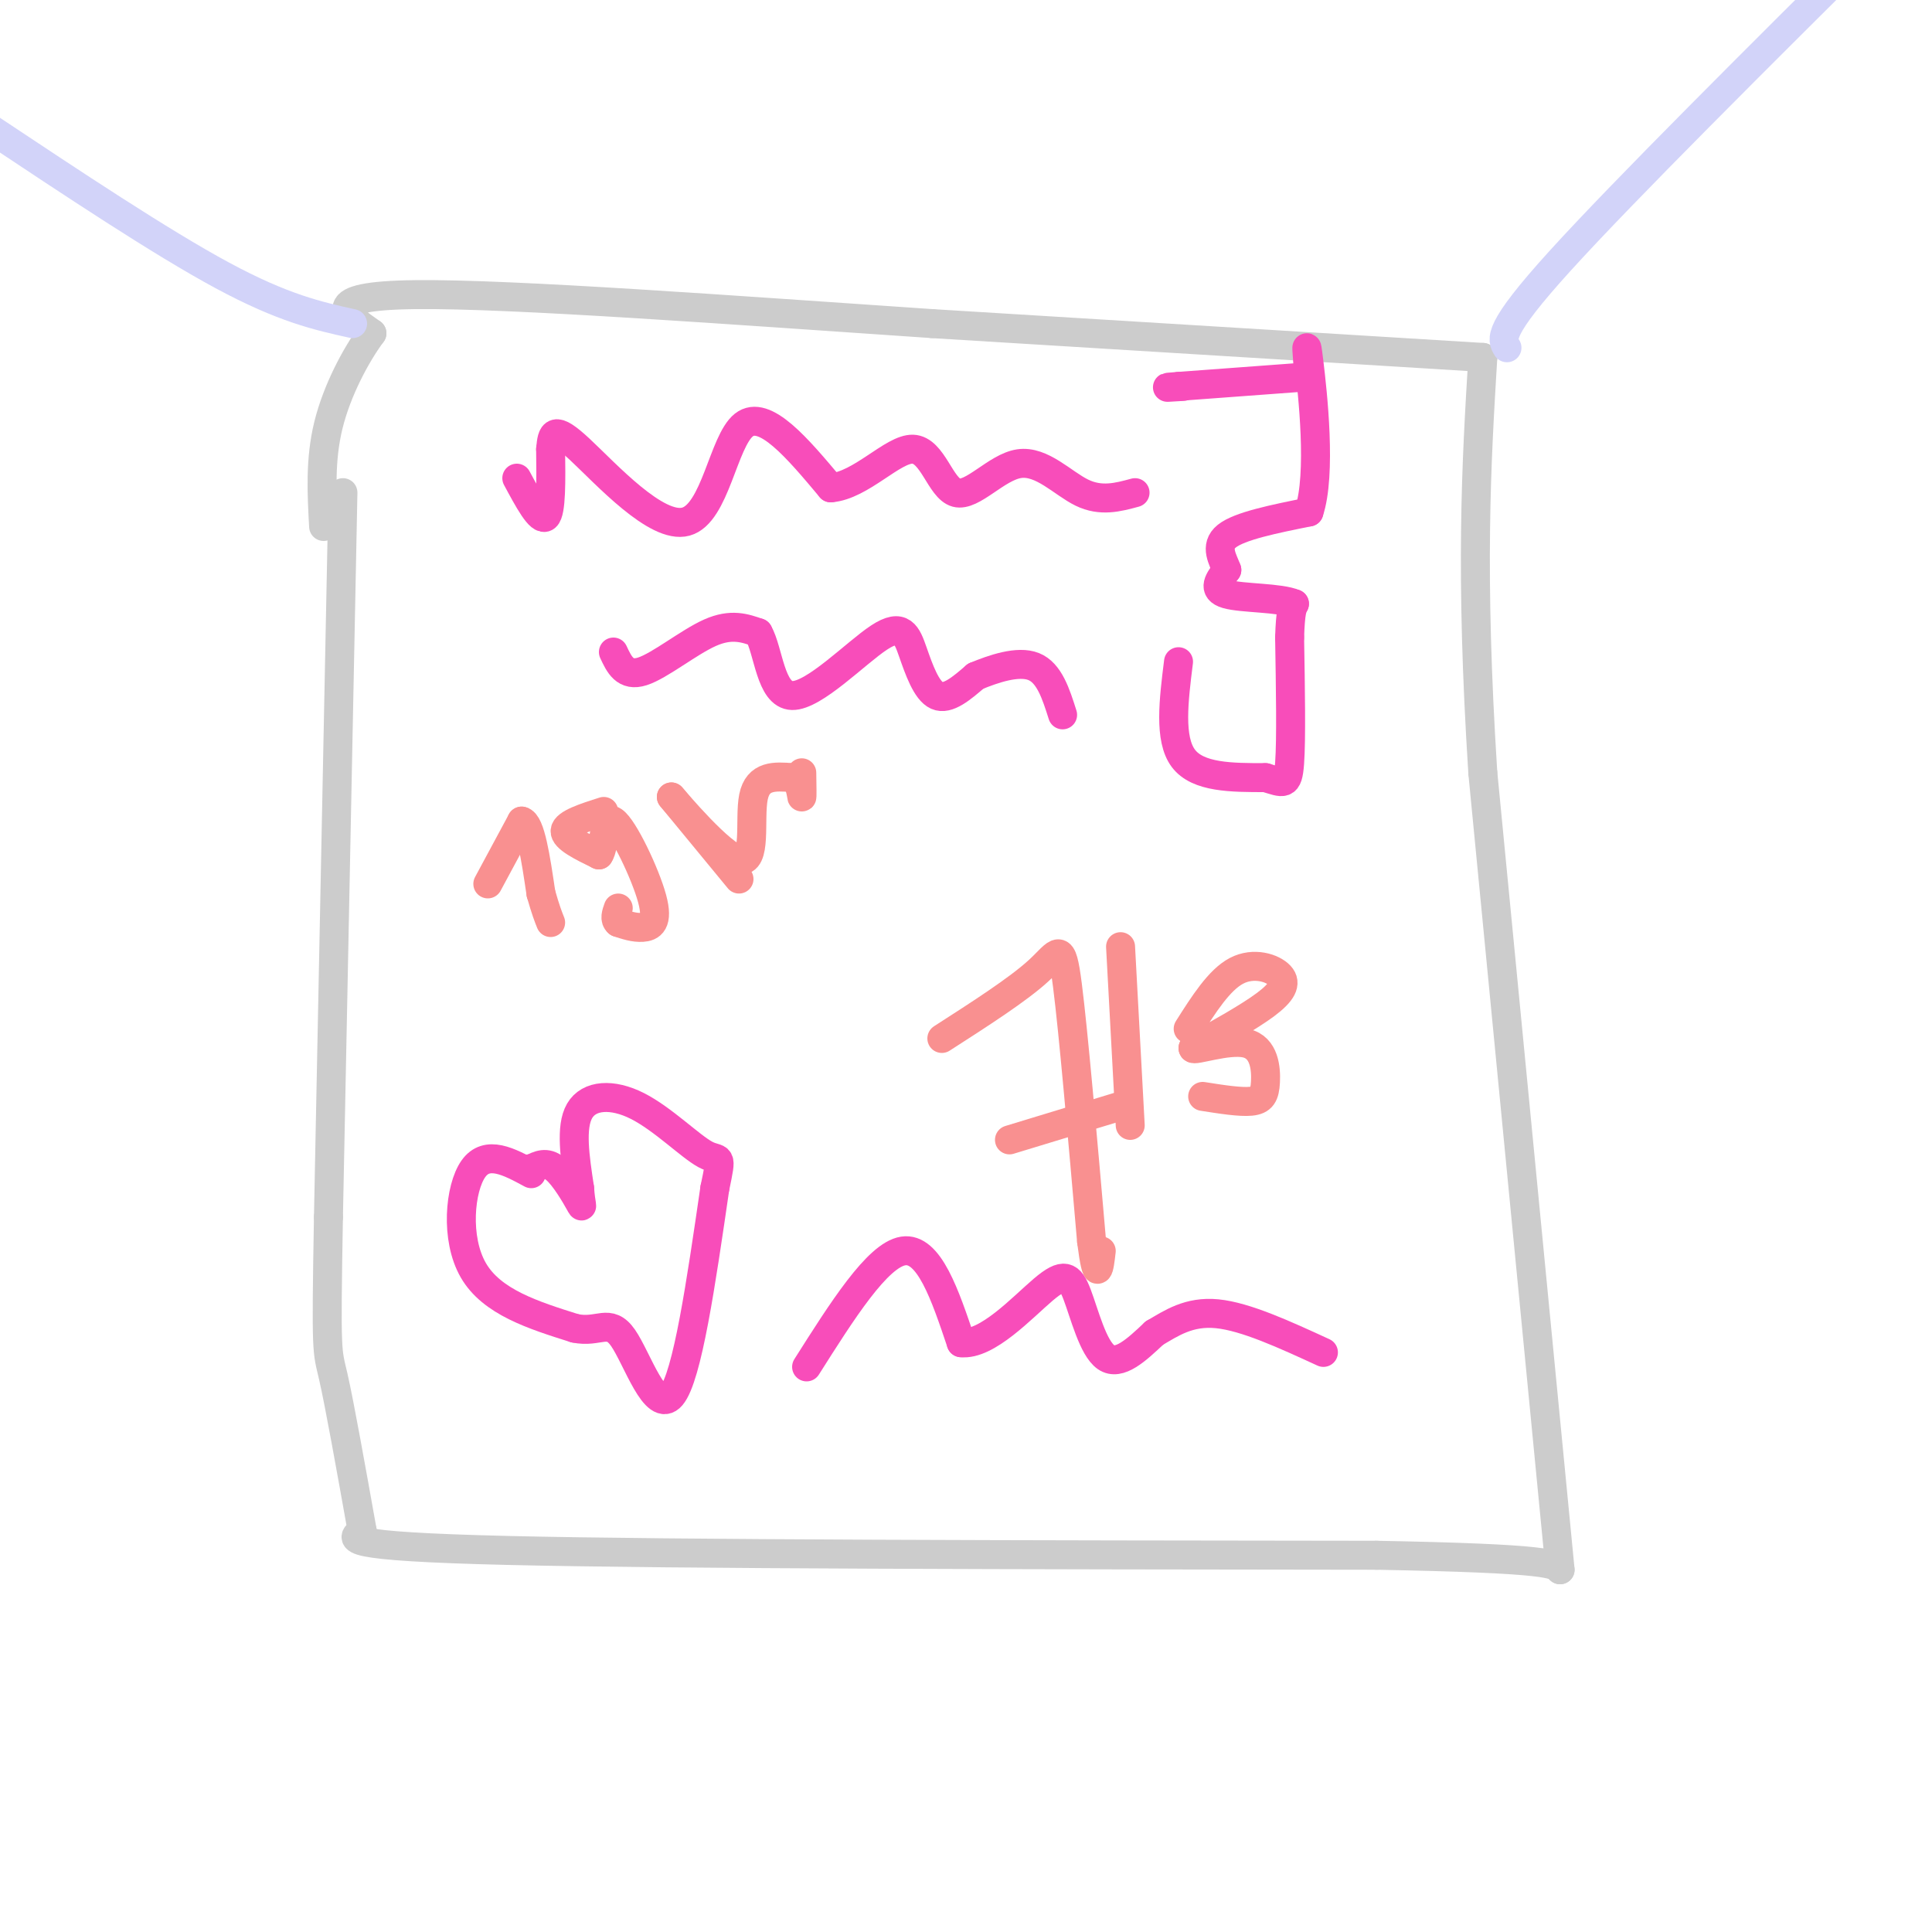 <svg viewBox='0 0 400 400' version='1.1' xmlns='http://www.w3.org/2000/svg' xmlns:xlink='http://www.w3.org/1999/xlink'><g fill='none' stroke='#CCCCCC' stroke-width='6' stroke-linecap='round' stroke-linejoin='round'><path d='M71,102c0.000,0.000 -3.000,150.000 -3,150'/><path d='M68,252c-0.511,29.244 -0.289,27.356 1,33c1.289,5.644 3.644,18.822 6,32'/><path d='M75,317c-2.500,1.583 -5.000,3.167 30,4c35.000,0.833 107.500,0.917 180,1'/><path d='M285,322c36.333,0.667 37.167,1.833 38,3'/><path d='M323,325c0.000,0.000 -16.000,-165.000 -16,-165'/><path d='M307,160c-2.667,-41.833 -1.333,-63.917 0,-86'/><path d='M307,74c0.000,0.000 -114.000,-7.000 -114,-7'/><path d='M193,67c-41.111,-2.778 -86.889,-6.222 -107,-6c-20.111,0.222 -14.556,4.111 -9,8'/><path d='M77,69c-3.356,4.533 -7.244,11.867 -9,19c-1.756,7.133 -1.378,14.067 -1,21'/></g>
<g fill='none' stroke='#F99090' stroke-width='6' stroke-linecap='round' stroke-linejoin='round'><path d='M195,215c7.889,-5.067 15.778,-10.133 20,-14c4.222,-3.867 4.778,-6.533 6,3c1.222,9.533 3.111,31.267 5,53'/><path d='M226,257c1.167,9.167 1.583,5.583 2,2'/><path d='M209,236c0.000,0.000 23.000,-7.000 23,-7'/><path d='M232,196c0.000,0.000 2.000,37.000 2,37'/><path d='M246,213c3.208,-5.060 6.417,-10.119 10,-12c3.583,-1.881 7.542,-0.583 9,1c1.458,1.583 0.417,3.452 -3,6c-3.417,2.548 -9.208,5.774 -15,9'/><path d='M247,217c-0.088,0.748 7.193,-1.882 11,-1c3.807,0.882 4.140,5.276 4,8c-0.140,2.724 -0.754,3.778 -3,4c-2.246,0.222 -6.123,-0.389 -10,-1'/><path d='M101,183c0.000,0.000 7.000,-13.000 7,-13'/><path d='M108,170c1.833,0.333 2.917,7.667 4,15'/><path d='M112,185c1.000,3.500 1.500,4.750 2,6'/><path d='M125,168c-3.917,1.250 -7.833,2.500 -8,4c-0.167,1.500 3.417,3.250 7,5'/><path d='M124,177c1.262,-1.683 0.915,-8.389 3,-7c2.085,1.389 6.600,10.874 8,16c1.400,5.126 -0.314,5.893 -2,6c-1.686,0.107 -3.343,-0.447 -5,-1'/><path d='M128,191c-0.833,-0.667 -0.417,-1.833 0,-3'/><path d='M153,182c0.000,0.000 -14.000,-17.000 -14,-17'/><path d='M139,165c0.917,1.036 10.208,12.125 14,13c3.792,0.875 2.083,-8.464 3,-13c0.917,-4.536 4.458,-4.268 8,-4'/><path d='M164,161c1.689,0.489 1.911,3.711 2,4c0.089,0.289 0.044,-2.356 0,-5'/></g>
<g fill='none' stroke='#F84DBA' stroke-width='6' stroke-linecap='round' stroke-linejoin='round'><path d='M107,99c2.417,4.500 4.833,9.000 6,8c1.167,-1.000 1.083,-7.500 1,-14'/><path d='M114,93c0.314,-3.435 0.600,-5.024 6,0c5.400,5.024 15.915,16.660 22,15c6.085,-1.660 7.738,-16.617 12,-20c4.262,-3.383 11.131,4.809 18,13'/><path d='M172,101c6.254,-0.470 12.888,-8.145 17,-8c4.112,0.145 5.700,8.111 9,9c3.300,0.889 8.312,-5.299 13,-6c4.688,-0.701 9.054,4.085 13,6c3.946,1.915 7.473,0.957 11,0'/><path d='M127,135c1.200,2.578 2.400,5.156 6,4c3.600,-1.156 9.600,-6.044 14,-8c4.400,-1.956 7.200,-0.978 10,0'/><path d='M157,131c2.139,3.679 2.488,12.878 7,13c4.512,0.122 13.189,-8.833 18,-12c4.811,-3.167 5.757,-0.545 7,3c1.243,3.545 2.784,8.013 5,9c2.216,0.987 5.108,-1.506 8,-4'/><path d='M202,140c3.644,-1.511 8.756,-3.289 12,-2c3.244,1.289 4.622,5.644 6,10'/><path d='M110,243c-4.600,-2.489 -9.200,-4.978 -12,-1c-2.800,3.978 -3.800,14.422 0,21c3.800,6.578 12.400,9.289 21,12'/><path d='M119,275c5.024,1.083 7.083,-2.208 10,2c2.917,4.208 6.690,15.917 10,12c3.310,-3.917 6.155,-23.458 9,-43'/><path d='M148,246c1.596,-7.667 1.088,-5.333 -2,-7c-3.088,-1.667 -8.754,-7.333 -14,-10c-5.246,-2.667 -10.070,-2.333 -12,1c-1.930,3.333 -0.965,9.667 0,16'/><path d='M120,246c0.238,3.571 0.833,4.500 0,3c-0.833,-1.500 -3.095,-5.429 -5,-7c-1.905,-1.571 -3.452,-0.786 -5,0'/><path d='M110,242c-0.833,0.000 -0.417,0.000 0,0'/><path d='M167,283c7.333,-11.583 14.667,-23.167 20,-24c5.333,-0.833 8.667,9.083 12,19'/><path d='M199,278c5.346,0.611 12.711,-7.362 17,-11c4.289,-3.638 5.501,-2.941 7,1c1.499,3.941 3.285,11.126 6,13c2.715,1.874 6.357,-1.563 10,-5'/><path d='M239,276c3.467,-2.022 7.133,-4.578 13,-4c5.867,0.578 13.933,4.289 22,8'/><path d='M244,137c-1.000,8.000 -2.000,16.000 1,20c3.000,4.000 10.000,4.000 17,4'/><path d='M262,161c3.756,1.111 4.644,1.889 5,-3c0.356,-4.889 0.178,-15.444 0,-26'/><path d='M267,132c0.167,-5.500 0.583,-6.250 1,-7'/><path d='M268,125c-2.956,-1.311 -10.844,-1.089 -14,-2c-3.156,-0.911 -1.578,-2.956 0,-5'/><path d='M254,118c-0.756,-2.111 -2.644,-4.889 0,-7c2.644,-2.111 9.822,-3.556 17,-5'/><path d='M271,106c2.644,-7.800 0.756,-24.800 0,-31c-0.756,-6.200 -0.378,-1.600 0,3'/><path d='M271,78c0.000,0.000 -27.000,2.000 -27,2'/><path d='M244,80c-4.333,0.333 -1.667,0.167 1,0'/></g>
<g fill='none' stroke='#D2D3F9' stroke-width='6' stroke-linecap='round' stroke-linejoin='round'><path d='M73,67c-7.167,-1.583 -14.333,-3.167 -27,-10c-12.667,-6.833 -30.833,-18.917 -49,-31'/><path d='M312,72c-1.083,-1.750 -2.167,-3.500 11,-18c13.167,-14.500 40.583,-41.750 68,-69'/></g>
</svg>